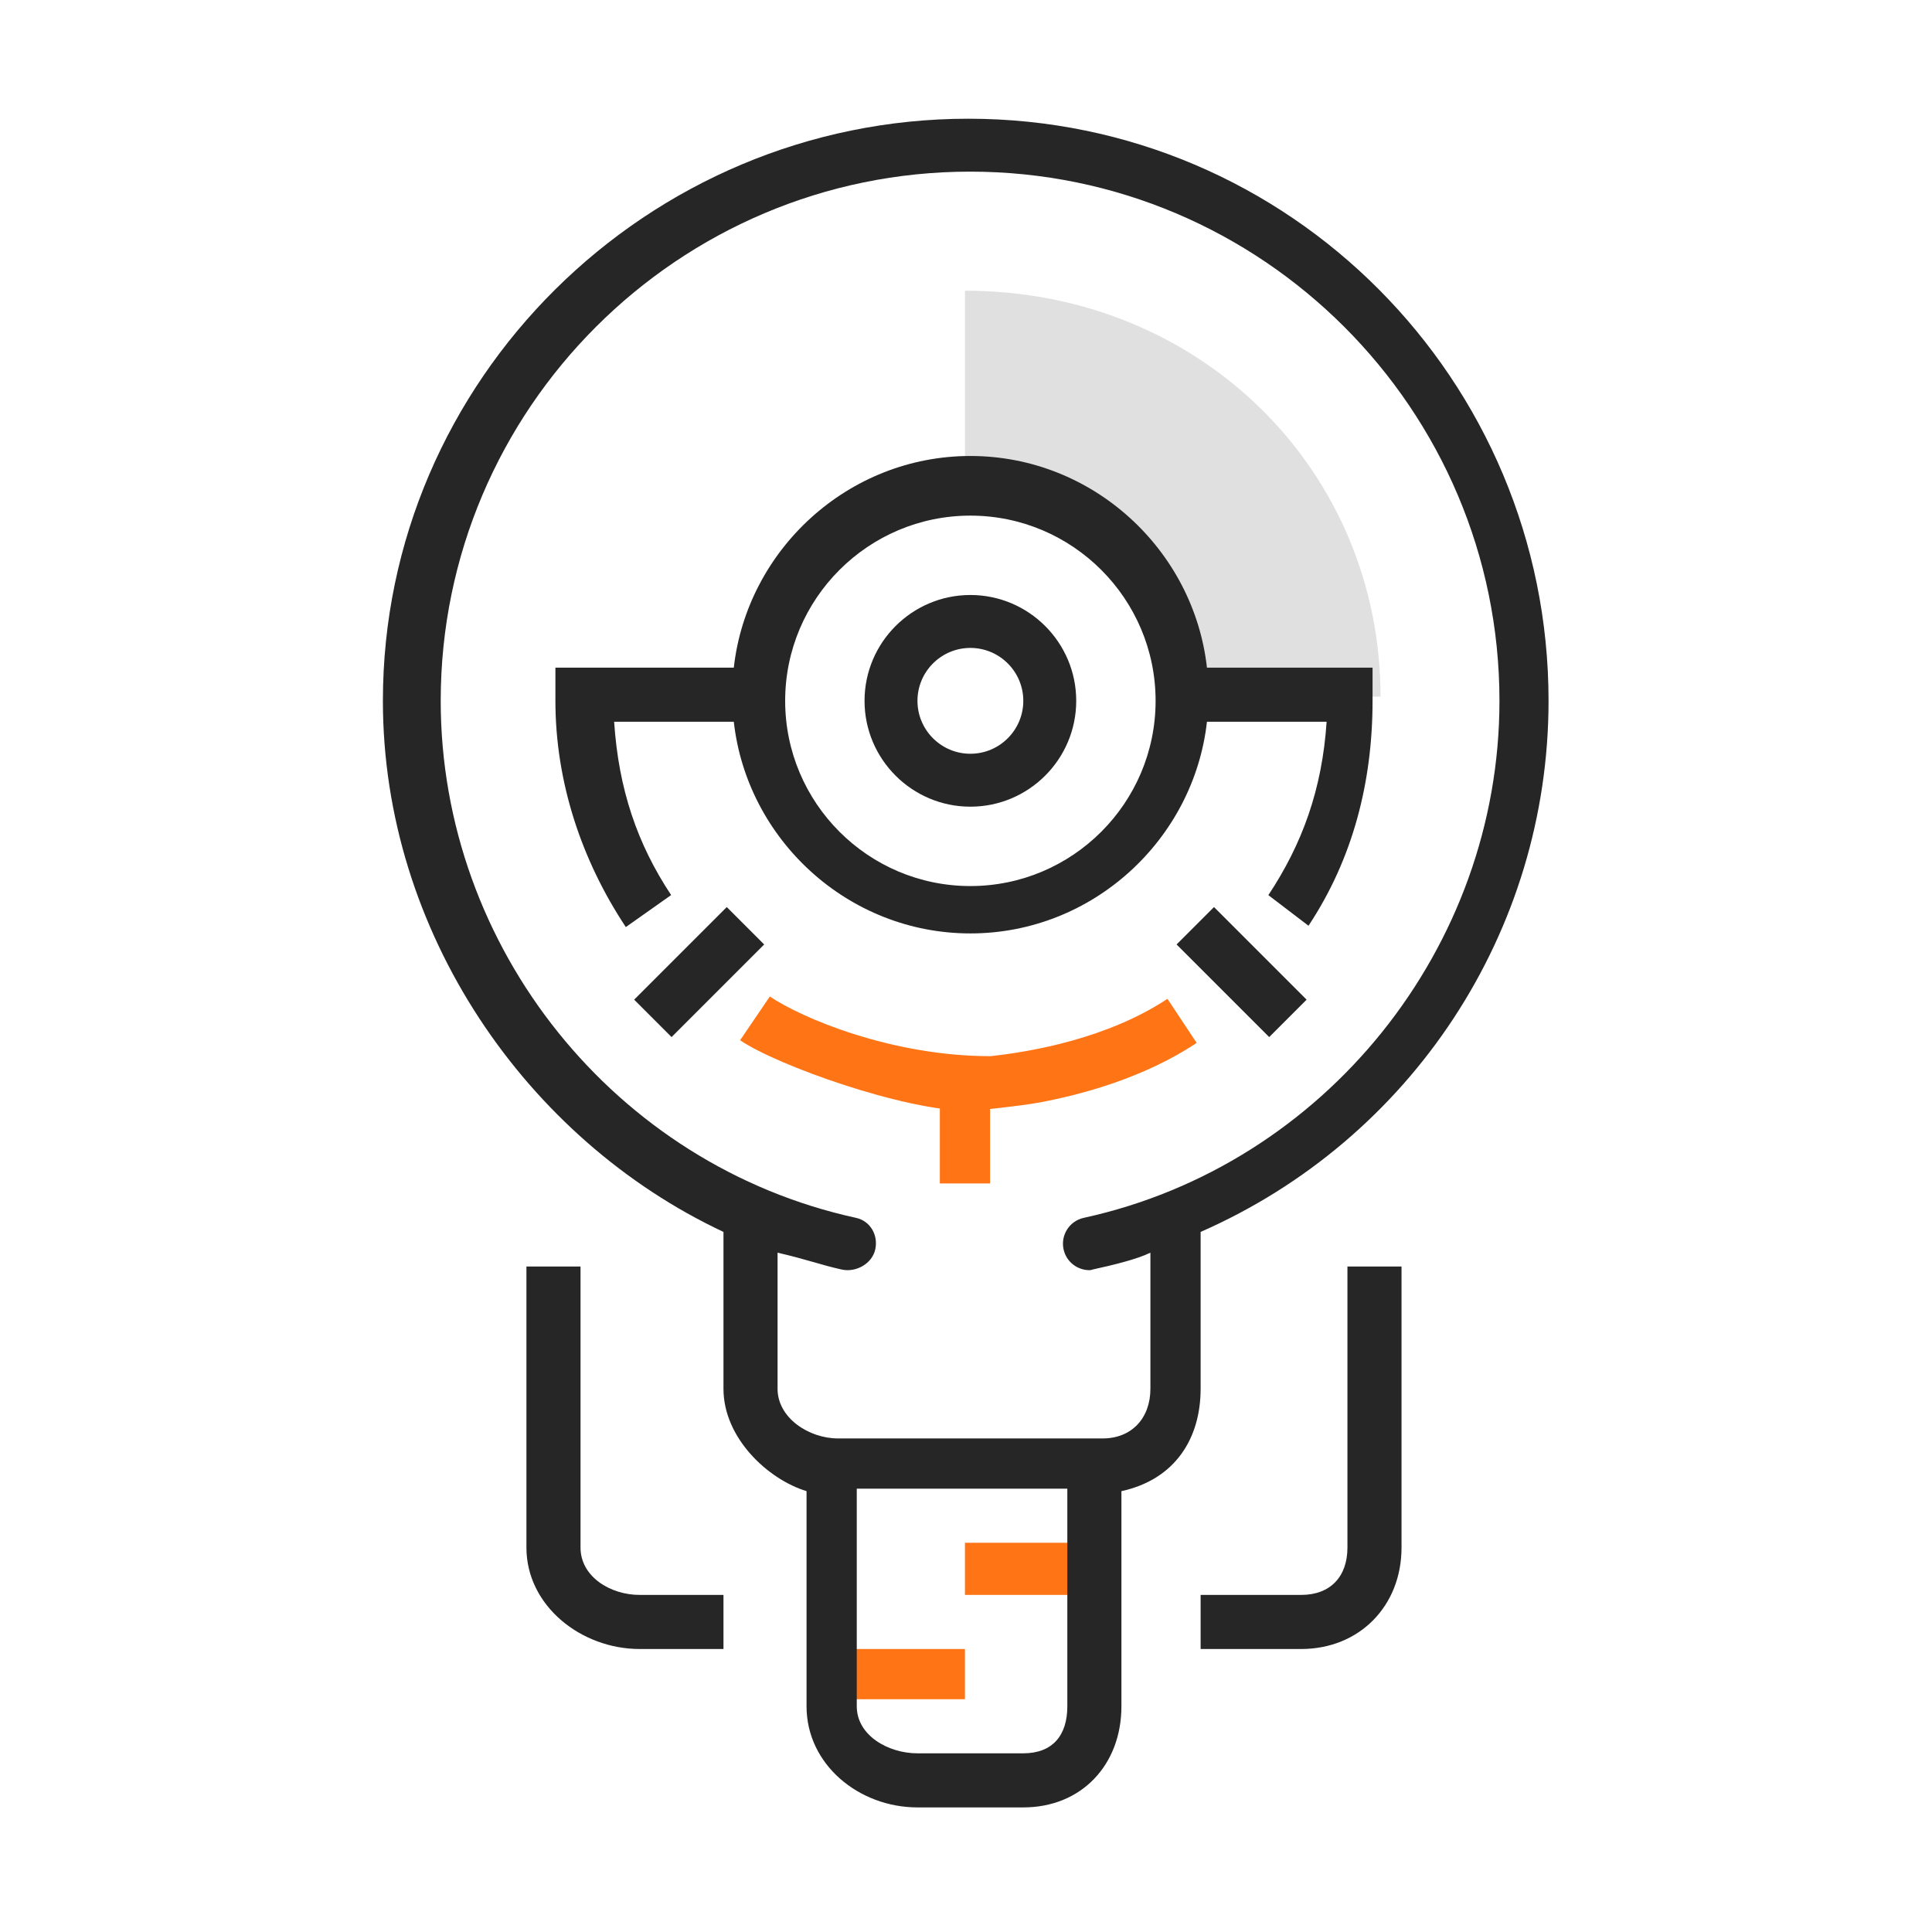 <svg xmlns="http://www.w3.org/2000/svg" width="800px" height="800px" viewBox="0 0 1024 1024" class="icon"><path d="M731.698 369.23h-91.158c0-70.648-59.474-123.991-129.099-123.991v-91.159c124.914 0.001 220.256 95.355 220.256 215.15z" fill="#E0E0E0"></path><path d="M511.442 817.692h69.624v27.645h-69.624zM440.794 874.006h70.648v26.621h-70.648zM514.321 588.835c-35.061 0-102.485-24.173-122.055-37.478l15.764-23.2c16.475 11.203 64.219 31.637 116.968 31.637 22.008-2.383 62.205-9.477 93.774-30.397l15.489 23.378c-27.658 18.332-60.309 27.24-82.824 31.479-11.579 2.184-37.115 4.581-37.115 4.581z" fill="#FF7415"></path><path d="M498.131 571.96h26.621v55.29h-26.621z" fill="#FF7415"></path><path d="M636.356 736.091V652.945c111.603-49.01 184.408-158.998 184.408-281.487 0-170.127-137.362-308.535-307.489-308.535S202.94 201.332 202.94 371.458c0 122.488 76.08 232.476 180.516 281.487v83.146c0 26.081 23.549 47.999 44.027 54.251v114.04c0 30.932 27.858 53.582 58.789 53.582h56.098c30.932 0 52.006-22.65 52.006-53.582v-114.04c28.669-6.251 41.979-28.168 41.979-54.251z m-93.986 193.205h-56.098c-15.469 0-32.168-9.444-32.168-24.913V789.023h111.604v115.359c0 15.47-7.869 24.913-23.337 24.913z m42.072-166.893H444.2c-15.469 0-32.074-10.843-32.074-26.312v-72.145c15.358 3.518 23.138 6.557 34.081 8.947 7.54 1.643 16.051-3.136 17.702-10.71 1.651-7.567-2.64-15.045-10.207-16.694-127.692-27.878-220.118-143.127-220.118-274.03 0-154.658 125.954-280.486 280.612-280.486S794.745 216.801 794.745 371.458c0 130.903-92.647 246.151-220.338 274.029-7.567 1.651-12.345 9.128-10.694 16.694 1.431 6.56 7.246 11.031 13.697 11.031 0.993 0 0.626-0.102 1.632-0.322 10.943-2.39 23.527-5.429 30.694-8.947v72.145c0 15.471-9.822 26.313-25.292 26.313z" fill="#262626"></path><path d="M639.713 382.541H703.136c-2.369 35.836-12.921 64.8-30.876 91.896l21.27 16.226c23.59-35.595 33.952-76.337 33.952-119.204v-17.586h-87.768c-7.007-62.457-60.543-112.194-125.392-112.194s-118.385 49.737-125.392 112.194h-94.551v17.586c0 42.861 13.74 84.324 37.317 119.905l24.02-16.961c-17.934-27.083-27.838-56.026-30.208-91.862h63.423c7.007 62.457 60.543 112.194 125.392 112.194s118.385-49.737 125.391-112.194zM514.321 469.629c-54.132 0-98.17-44.038-98.17-98.17s44.038-98.17 98.17-98.17 98.17 44.038 98.17 98.17-44.037 98.17-98.17 98.17z" fill="#262626"></path><path d="M355.945 549.672l-19.831-19.831 49.084-49.085 19.831 19.832zM672.698 549.674l-49.084-49.085 19.831-19.83 49.085 49.084zM307.689 820.237V671.277h-28.669v148.96c0 30.932 29.066 53.769 59.998 53.769h44.439v-28.669h-44.439c-15.469 0-31.329-9.631-31.329-25.101zM714.171 820.237c0 15.469-9.077 25.101-24.546 25.101h-53.27v28.669h53.27c30.932 0 53.214-22.838 53.214-53.769V671.277h-28.669v148.96zM514.321 315.362c-30.932 0-56.098 25.166-56.098 56.098s25.166 56.098 56.098 56.098 56.098-25.166 56.098-56.098-25.165-56.098-56.098-56.098z m0 84.146c-15.469 0-28.048-12.579-28.048-28.048s12.579-28.048 28.048-28.048 28.048 12.579 28.048 28.048-12.578 28.048-28.048 28.048z" fill="#262626"></path></svg>